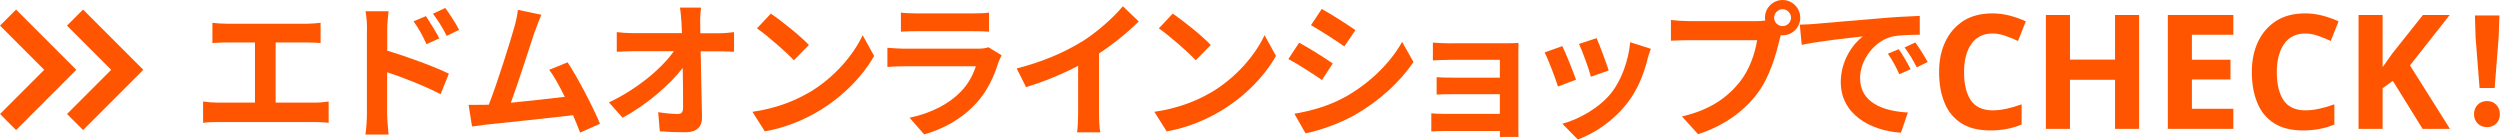 <?xml version="1.0" encoding="UTF-8"?>
<svg id="_レイヤー_2" data-name="レイヤー 2" xmlns="http://www.w3.org/2000/svg" viewBox="0 0 220.22 12.3">
  <defs>
    <style>
      .cls-1 {
        fill: #f50;
      }

      .cls-2 {
        fill: none;
        stroke: #f50;
        stroke-miterlimit: 10;
        stroke-width: 2px;
      }
    </style>
  </defs>
  <g id="_レイヤー_1-2" data-name="レイヤー 1">
    <g id="ec_banner_link_text">
      <g>
        <path class="cls-1" d="M19.95,2.09h7.07c.39,0,.84-.04,1.22-.08v1.78c-.39-.03-.84-.05-1.22-.05h-2.74v5.3h3.45c.47,0,.88-.05,1.22-.1v1.88c-.38-.05-.92-.07-1.22-.07h-8.57c-.39,0-.84.01-1.27.07v-1.88c.4.06.87.1,1.27.1h3.3V3.74h-2.51c-.35,0-.91.03-1.24.05v-1.78c.34.04.87.08,1.24.08Z"/>
        <path class="cls-1" d="M32.33,2.56c0-.47-.04-1.11-.13-1.57h2.03c-.05.46-.12,1.03-.12,1.57v1.9c1.73.52,4.24,1.44,5.43,2.03l-.73,1.81c-1.35-.71-3.3-1.47-4.71-1.94v3.68c0,.36.07,1.27.13,1.81h-2.04c.08-.51.13-1.3.13-1.81V2.56ZM38.7,3.38l-1.13.51c-.38-.82-.66-1.34-1.14-2.01l1.09-.46c.36.55.88,1.38,1.18,1.96ZM40.44,2.63l-1.09.53c-.42-.82-.73-1.3-1.21-1.95l1.08-.51c.38.52.92,1.34,1.22,1.92Z"/>
        <path class="cls-1" d="M47.12,2.73c-.42,1.27-1.47,4.58-2.12,6.32,1.59-.16,3.43-.36,4.75-.52-.46-.94-.94-1.81-1.37-2.38l1.62-.66c.92,1.4,2.25,3.95,2.85,5.41l-1.75.78c-.17-.44-.38-.97-.62-1.53-2.11.25-6.04.66-7.68.83-.33.04-.81.1-1.22.16l-.3-1.9c.44,0,1,0,1.43-.01.1,0,.23-.01.35-.01.75-1.92,1.87-5.49,2.25-6.84.18-.66.26-1.07.31-1.51l2.07.43c-.17.39-.36.87-.56,1.44Z"/>
        <path class="cls-1" d="M61.68,1.99c0,.29.01.6.01.94h1.62c.43,0,1.04-.05,1.35-.1v1.73c-.42-.01-.91-.04-1.26-.04h-1.68c.04,1.9.09,4.07.12,5.82.01.83-.47,1.31-1.46,1.31-.79,0-1.52-.03-2.26-.08l-.14-1.69c.58.1,1.29.16,1.73.16.33,0,.46-.17.46-.55,0-.87,0-2.17-.03-3.51-1.14,1.5-3.25,3.3-5.3,4.39l-1.2-1.35c2.54-1.2,4.68-3.03,5.72-4.51h-3.55c-.47,0-1.03.03-1.48.05v-1.73c.38.05,1,.09,1.44.09h4.3c-.01-.34-.03-.65-.04-.94-.04-.56-.08-.98-.13-1.31h1.85c-.05.4-.08.91-.08,1.31Z"/>
        <path class="cls-1" d="M71.26,8.16c2.22-1.31,3.91-3.3,4.73-5.06l1.01,1.83c-.99,1.75-2.72,3.55-4.81,4.81-1.31.79-2.99,1.52-4.82,1.83l-1.09-1.72c2.03-.29,3.72-.95,4.98-1.7ZM71.26,3.96l-1.33,1.35c-.68-.73-2.3-2.15-3.25-2.81l1.22-1.3c.91.61,2.6,1.96,3.35,2.76Z"/>
        <path class="cls-1" d="M87.97,5.43c-.39,1.26-.95,2.52-1.92,3.6-1.31,1.46-2.98,2.34-4.64,2.81l-1.29-1.47c1.95-.4,3.51-1.26,4.5-2.28.7-.71,1.1-1.52,1.34-2.25h-6.28c-.31,0-.96.01-1.51.06v-1.69c.55.04,1.1.08,1.51.08h6.44c.42,0,.77-.05.95-.13l1.16.71c-.09.17-.2.4-.25.55ZM80.72,1.18h5c.4,0,1.04-.01,1.4-.07v1.68c-.35-.03-.96-.04-1.43-.04h-4.98c-.42,0-.97.01-1.35.04v-1.68c.36.05.91.07,1.35.07Z"/>
        <path class="cls-1" d="M95.24,3.71c1.34-.83,2.82-2.13,3.67-3.16l1.4,1.34c-.99.98-2.24,1.99-3.5,2.82v5.25c0,.57.03,1.38.12,1.7h-2.05c.05-.31.09-1.13.09-1.7v-4.16c-1.34.7-2.99,1.4-4.59,1.87l-.82-1.64c2.33-.6,4.24-1.44,5.68-2.33Z"/>
        <path class="cls-1" d="M106.66,8.16c2.22-1.31,3.91-3.3,4.73-5.06l1.01,1.83c-.99,1.75-2.72,3.55-4.81,4.81-1.31.79-2.99,1.52-4.82,1.83l-1.09-1.72c2.03-.29,3.72-.95,4.98-1.7ZM106.66,3.96l-1.33,1.35c-.68-.73-2.3-2.15-3.25-2.81l1.22-1.3c.91.61,2.6,1.96,3.35,2.76Z"/>
        <path class="cls-1" d="M117.4,5.59l-.95,1.46c-.74-.51-2.09-1.39-2.96-1.85l.95-1.44c.87.47,2.3,1.37,2.96,1.83ZM118.45,8.57c2.21-1.24,4.02-3.02,5.06-4.88l1,1.77c-1.21,1.79-3.04,3.45-5.17,4.67-1.33.75-3.18,1.4-4.34,1.61l-.98-1.72c1.46-.25,3.02-.68,4.43-1.46ZM119.4,2.65l-.98,1.44c-.73-.51-2.08-1.39-2.94-1.87l.95-1.43c.86.47,2.29,1.39,2.96,1.86Z"/>
        <path class="cls-1" d="M127.85,3.81h4.91c.31,0,.79-.01,1-.03-.01.17-.01.6-.01.87v6.53c0,.21.01.65.01.88h-1.64c.01-.12.01-.33.01-.52h-4.93c-.36,0-.9.03-1.12.04v-1.6c.22.03.66.05,1.13.05h4.91v-1.73h-4.15c-.49,0-1.12.01-1.42.03v-1.53c.34.03.92.04,1.42.04h4.15v-1.57h-4.29c-.48,0-1.3.03-1.61.05v-1.57c.34.04,1.13.07,1.61.07Z"/>
        <path class="cls-1" d="M138.83,7.02l-1.59.6c-.22-.7-.87-2.43-1.18-3l1.56-.56c.33.66.95,2.24,1.21,2.96ZM145.12,5.26c-.34,1.31-.88,2.67-1.77,3.81-1.21,1.56-2.83,2.65-4.36,3.22l-1.37-1.39c1.43-.38,3.24-1.37,4.32-2.72.88-1.11,1.51-2.83,1.66-4.46l1.82.58c-.16.42-.23.69-.31.95ZM141.7,6.21l-1.56.55c-.16-.64-.73-2.21-1.05-2.89l1.55-.51c.25.56.88,2.25,1.07,2.85Z"/>
        <path class="cls-1" d="M157.03,0c.84,0,1.55.7,1.55,1.56s-.7,1.55-1.55,1.55c-.05,0-.12,0-.17-.01-.04.14-.07.27-.1.39-.3,1.27-.86,3.29-1.95,4.73-1.17,1.56-2.91,2.85-5.23,3.6l-1.42-1.56c2.57-.6,4.04-1.73,5.1-3.05.86-1.08,1.35-2.55,1.52-3.67h-6.04c-.6,0-1.22.03-1.55.05v-1.83c.38.05,1.12.1,1.55.1h6.02c.18,0,.47-.01.74-.05-.01-.08-.03-.16-.03-.25,0-.86.7-1.56,1.56-1.56ZM157.03,2.3c.4,0,.74-.34.74-.74s-.34-.75-.74-.75-.75.34-.75.75.34.74.75.74Z"/>
        <path class="cls-1" d="M159.81,2.11c1.09-.09,3.24-.29,5.62-.48,1.34-.12,2.76-.2,3.68-.23v1.66c-.69.01-1.81.01-2.5.18-1.57.42-2.76,2.09-2.76,3.64,0,2.15,2,2.91,4.21,3.03l-.61,1.78c-2.73-.18-5.3-1.64-5.3-4.46,0-1.87,1.05-3.35,1.94-4.02-1.22.13-3.87.42-5.38.74l-.17-1.78c.52-.01,1.03-.04,1.27-.06ZM168.3,6.1l-.99.44c-.33-.71-.6-1.22-1.01-1.81l.96-.4c.33.47.79,1.26,1.04,1.77ZM169.81,5.46l-.97.47c-.35-.7-.65-1.18-1.07-1.75l.95-.44c.33.46.82,1.22,1.09,1.73Z"/>
        <path class="cls-1" d="M175.53,2.95c-.81,0-1.44.3-1.87.91s-.65,1.44-.65,2.5.2,1.89.6,2.48c.4.58,1.04.88,1.92.88.4,0,.81-.05,1.22-.14s.86-.22,1.33-.39v1.78c-.44.18-.88.31-1.31.39-.43.08-.91.13-1.45.13-1.04,0-1.89-.21-2.56-.64-.66-.43-1.16-1.02-1.47-1.8-.32-.77-.48-1.67-.48-2.7s.18-1.9.55-2.68c.37-.78.9-1.38,1.59-1.83.7-.44,1.55-.66,2.56-.66.5,0,.99.06,1.5.19.5.13.98.3,1.44.51l-.69,1.73c-.37-.18-.75-.33-1.13-.46-.38-.13-.75-.2-1.12-.2Z"/>
        <path class="cls-1" d="M188.43,11.35h-2.12v-4.32h-3.97v4.32h-2.12V1.32h2.12v3.93h3.97V1.32h2.12v10.02Z"/>
        <path class="cls-1" d="M196.73,11.35h-5.77V1.32h5.77v1.74h-3.65v2.2h3.4v1.74h-3.4v2.58h3.65v1.75Z"/>
        <path class="cls-1" d="M203.08,2.95c-.81,0-1.44.3-1.87.91s-.65,1.44-.65,2.5.2,1.89.6,2.48c.4.58,1.04.88,1.92.88.4,0,.81-.05,1.22-.14s.86-.22,1.33-.39v1.78c-.44.18-.88.31-1.31.39-.43.08-.91.13-1.45.13-1.04,0-1.89-.21-2.56-.64-.66-.43-1.16-1.02-1.47-1.8-.32-.77-.48-1.67-.48-2.7s.18-1.9.55-2.68c.37-.78.9-1.38,1.59-1.83.7-.44,1.55-.66,2.56-.66.5,0,.99.06,1.5.19.5.13.98.3,1.44.51l-.69,1.73c-.37-.18-.75-.33-1.13-.46-.38-.13-.75-.2-1.12-.2Z"/>
        <path class="cls-1" d="M215.82,11.35h-2.42l-2.62-4.23-.9.65v3.58h-2.12V1.32h2.12v4.59c.14-.2.28-.39.42-.59s.28-.39.42-.59l2.71-3.41h2.36l-3.5,4.44,3.52,5.59Z"/>
        <path class="cls-1" d="M217.93,10.06c0-.69.49-1.16,1.14-1.16s1.14.47,1.14,1.16-.49,1.14-1.14,1.14-1.14-.47-1.14-1.14ZM218.07,3.3l-.06-1.94h2.16l-.07,1.94-.35,4.45h-1.33l-.35-4.45Z"/>
      </g>
      <path class="cls-2" d="M6.61,1.55l4.6,4.6-4.6,4.6M.71,10.75l4.6-4.6L.71,1.55"/>
    </g>
  </g>
</svg>
